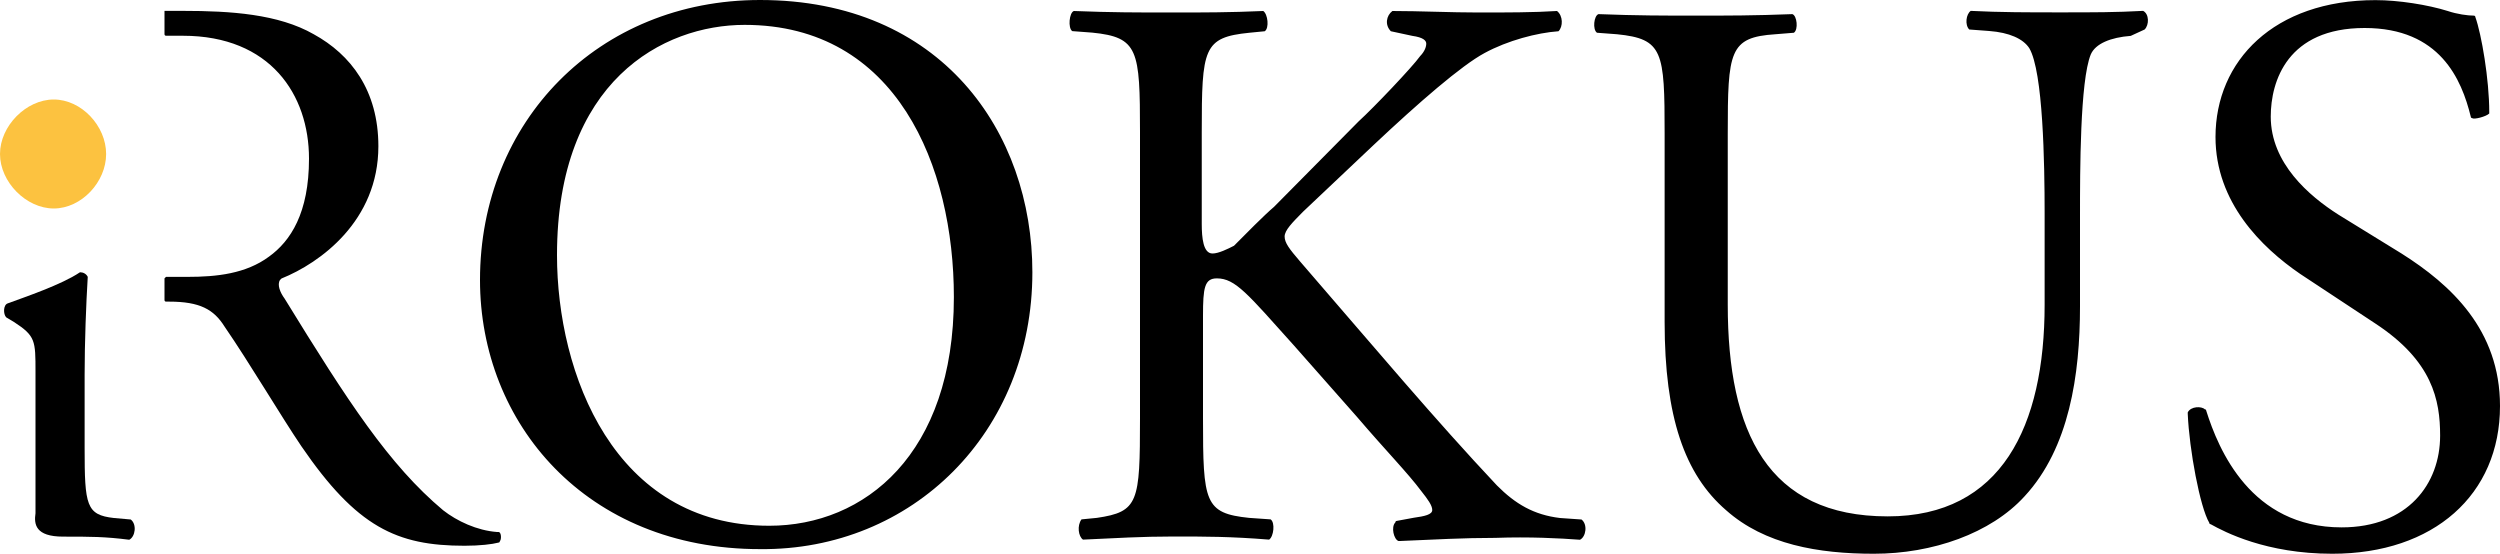 <?xml version="1.0" encoding="utf-8"?>
<!-- Generator: Adobe Illustrator 20.1.0, SVG Export Plug-In . SVG Version: 6.00 Build 0)  -->
<svg version="1.1" id="Layer_1" xmlns="http://www.w3.org/2000/svg" xmlns:xlink="http://www.w3.org/1999/xlink" x="0px" y="0px"
	 width="200px" height="44.3px" viewBox="0 0 200 44.3" enable-background="new 0 0 200 44.3" xml:space="preserve">
<g>
	<path fill="#FCC240" d="M8.49,12.32c0-2.24-1.97-4.36-4.19-4.36C2.09,7.96,0,10.08,0,12.32s2.09,4.36,4.31,4.36
		C6.52,16.67,8.49,14.56,8.49,12.32"/>
	<path d="M199.14,9.08V8.96c0-2.61-0.62-6.22-1.11-7.59c0,0,0-0.12-0.12-0.12c-0.49,0-1.36-0.12-2.09-0.37
		c-1.6-0.5-3.94-0.87-5.78-0.87c-8.12,0-12.8,4.85-12.8,10.95c0,5.23,3.69,8.84,6.77,10.95l6.03,3.98c4.55,2.99,5.17,6.1,5.17,8.96
		c0,3.86-2.58,7.34-7.88,7.34c-7.26,0-9.85-6.22-10.83-9.33c0,0,0-0.12-0.12-0.12c-0.25-0.25-1.11-0.25-1.36,0.25v0.12
		c0.12,2.86,0.98,7.47,1.72,8.71c0,0,0,0.12,0.12,0.12c1.11,0.62,4.43,2.36,9.72,2.36c8.12,0,13.42-4.73,13.42-11.82
		c0-6.1-3.94-9.71-7.88-12.2l-5.05-3.11c-2.34-1.49-5.41-4.11-5.41-7.84c0-2.86,1.35-7.09,7.51-7.09c6.03,0,7.76,4.11,8.49,7.09
		c0,0,0,0.12,0.12,0.12C197.91,9.58,198.89,9.33,199.14,9.08 M171.57,2.36L171.57,2.36c0.37-0.37,0.37-1.24-0.12-1.49
		c-2.22,0.12-3.94,0.12-6.65,0.12c-2.46,0-4.8,0-7.14-0.12c-0.37,0.25-0.49,1.12-0.12,1.49l1.6,0.12c1.6,0.12,2.71,0.62,3.2,1.37
		c1.11,1.87,1.23,9.21,1.23,13.19v7.34c0,9.71-3.45,16.93-12.55,16.93c-9.6,0-12.8-6.72-12.8-16.93V10.7c0-6.6,0.12-7.72,3.81-7.96
		l1.48-0.12c0.37-0.25,0.25-1.37-0.12-1.49c-3.08,0.12-5.17,0.12-7.75,0.12c-2.46,0-4.68,0-7.76-0.12
		c-0.37,0.12-0.49,1.24-0.12,1.49l1.6,0.12c3.69,0.37,3.81,1.37,3.81,7.96v15.06c0,7.59,1.6,12.2,4.92,15.06
		c3.08,2.74,7.38,3.48,11.82,3.48c4.68,0,9.35-1.62,12.06-4.6c3.57-3.86,4.43-9.71,4.43-15.18V17.3c0-3.61,0-10.83,0.86-12.94
		c0.37-0.87,1.6-1.37,3.2-1.49L171.57,2.36z M126.4,43.18L126.4,43.18c0.49-0.25,0.62-1.24,0.12-1.62l-1.72-0.12
		c-2.09-0.25-3.57-1.12-5.05-2.61c-4.92-5.23-9.72-10.95-15.75-17.92c-0.86-1-1.23-1.49-1.23-1.99c0-0.5,0.62-1.12,1.48-1.99
		l5.66-5.35c3.57-3.36,7.01-6.35,8.86-7.34c1.84-1,4.19-1.62,5.91-1.74c0.37-0.37,0.37-1.24-0.12-1.62C122.71,1,120.49,1,118.28,1
		c-2.21,0-4.68-0.12-6.89-0.12c-0.49,0.37-0.62,1.12-0.12,1.62l1.72,0.37c0.86,0.12,1.11,0.37,1.11,0.62c0,0.25-0.12,0.62-0.49,1
		c-0.62,0.87-3.69,4.1-4.92,5.22l-6.77,6.84c-0.74,0.62-2.34,2.24-3.2,3.11c-0.49,0.25-1.23,0.62-1.72,0.62
		c-0.74,0-0.86-1.24-0.86-2.36v-7.34c0-6.72,0.12-7.59,3.81-7.96l1.23-0.12c0.37-0.25,0.25-1.37-0.12-1.62C98.34,1,96.25,1,93.79,1
		c-2.83,0-4.8,0-7.88-0.12C85.54,1,85.42,2.24,85.78,2.49l1.6,0.12c3.69,0.37,3.82,1.37,3.82,7.96v22.9c0,6.72-0.12,7.47-3.45,7.96
		l-1.23,0.12c-0.37,0.5-0.25,1.37,0.12,1.62c2.59-0.12,4.68-0.25,7.26-0.25c2.46,0,4.55,0,7.63,0.25c0.37-0.25,0.49-1.37,0.12-1.62
		l-1.72-0.12c-3.57-0.37-3.69-1.24-3.69-7.96v-8.21c0-2.24,0.12-2.99,1.11-2.99c1.48,0,2.46,1.24,6.15,5.35l5.05,5.72
		c2.34,2.74,4.06,4.48,5.17,5.97c0.49,0.62,0.86,1.12,0.86,1.49s-0.62,0.5-1.48,0.62l-1.35,0.25c0,0-0.12,0-0.12,0.12
		c-0.37,0.37-0.12,1.37,0.25,1.49H112c2.83-0.12,5.05-0.25,7.63-0.25C122.34,42.93,124.8,43.06,126.4,43.18 M82.59,21.78
		C82.59,10.58,75.32,0,60.8,0C47.88,0,38.4,9.7,38.4,22.4c0,11.45,8.49,21.53,22.4,21.53C72.99,44.05,82.59,34.59,82.59,21.78
		 M76.31,23.77c0,12.57-7.14,18.29-14.77,18.29c-12.43,0-16.98-12.2-16.98-21.65c0-13.94,8.49-18.42,15.01-18.42
		C71.75,1.99,76.31,13.31,76.31,23.77 M39.88,42.56h-0.12c-1.6-0.12-3.2-0.87-4.31-1.74c-4.31-3.61-7.63-8.71-12.68-16.93
		c-0.37-0.5-0.61-1.12-0.37-1.49l0.12-0.12c3.08-1.24,7.75-4.6,7.75-10.58c0-4.48-2.22-7.34-5.17-8.96
		c-2.83-1.62-6.65-1.87-10.46-1.87h-1.48v1.87c0,0,0,0.12,0.12,0.12h1.35c7.01,0,10.09,4.73,10.09,9.83c0,4.36-1.48,6.6-3.2,7.84
		c-1.85,1.37-4.19,1.62-6.52,1.62h-1.72l-0.12,0.12v0.12v1.62c0,0,0,0.12,0.12,0.12h0.25c2.46,0,3.57,0.62,4.43,1.99
		c1.97,2.86,4.55,7.22,6.15,9.58c4.43,6.47,7.63,7.96,13.05,7.96c1.23,0,2.22-0.12,2.71-0.25c0,0,0.12,0,0.12-0.12
		C40.12,43.18,40.12,42.56,39.88,42.56"/>
	<path d="M5.05,42.93c2.22,0,3.32,0,5.29,0.25c0.49-0.25,0.62-1.24,0.12-1.62l-1.35-0.12c-2.21-0.25-2.34-1-2.34-5.6v-5.85
		c0-2.61,0.12-5.72,0.25-7.84c-0.12-0.25-0.37-0.37-0.62-0.37c-1.48,1-4.43,1.99-5.78,2.49c-0.37,0.12-0.37,0.87-0.12,1.12
		l0.62,0.37c1.72,1.12,1.72,1.49,1.72,3.98v11.32C2.71,41.94,2.83,42.93,5.05,42.93"/>
</g>
</svg>
